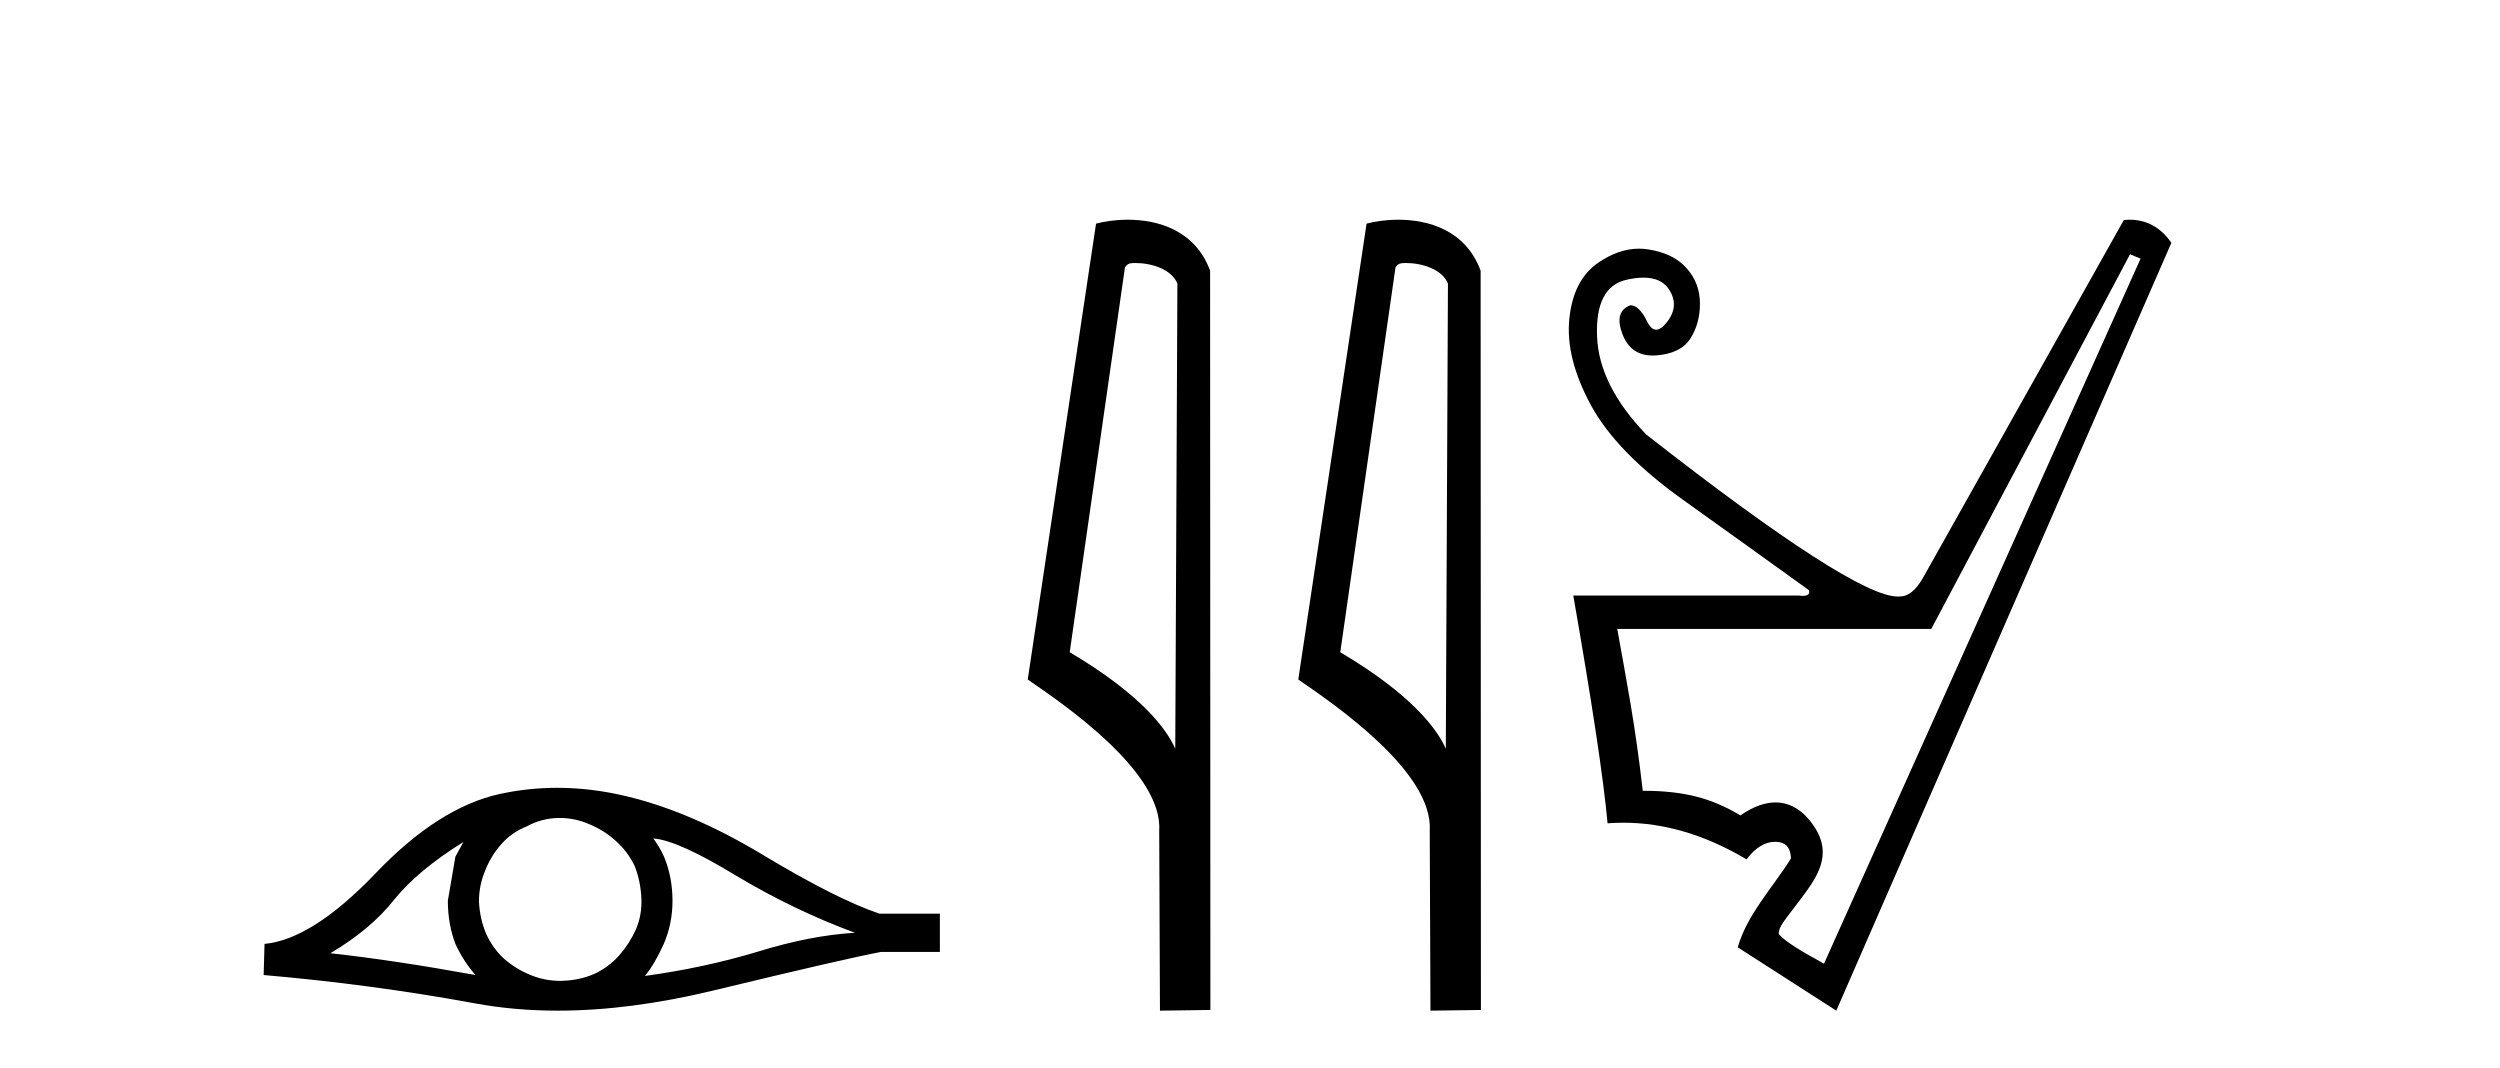 <?xml version='1.0' encoding='UTF-8' standalone='yes'?><svg xmlns='http://www.w3.org/2000/svg' xmlns:xlink='http://www.w3.org/1999/xlink' width='96.0' height='41.0' ><path d='M 17.795 32.333 Q 17.658 32.59 17.487 32.897 L 17.197 34.588 Q 17.197 35.477 17.487 36.246 Q 17.795 36.912 18.256 37.441 Q 15.164 36.878 12.687 36.604 Q 14.241 35.682 15.13 34.554 Q 16.035 33.427 17.795 32.333 ZM 25.089 32.197 Q 26.029 32.265 28.249 33.615 Q 30.47 34.947 32.828 35.818 Q 31.102 35.921 29.069 36.553 Q 27.019 37.168 24.764 37.476 Q 25.123 37.048 25.482 36.263 Q 25.824 35.477 25.824 34.588 Q 25.824 33.683 25.499 32.897 Q 25.328 32.521 25.089 32.197 ZM 21.495 31.41 Q 22.085 31.41 22.629 31.65 Q 23.21 31.889 23.654 32.299 Q 24.098 32.692 24.372 33.256 Q 24.594 33.82 24.628 34.469 Q 24.662 35.118 24.423 35.682 Q 24.167 36.246 23.774 36.69 Q 23.364 37.151 22.8 37.407 Q 22.236 37.646 21.587 37.663 Q 21.545 37.665 21.503 37.665 Q 20.916 37.665 20.374 37.441 Q 19.793 37.202 19.349 36.809 Q 18.922 36.416 18.666 35.853 Q 18.427 35.289 18.392 34.623 Q 18.392 33.991 18.632 33.427 Q 18.854 32.863 19.247 32.419 Q 19.657 31.958 20.22 31.736 Q 20.784 31.428 21.416 31.411 Q 21.456 31.41 21.495 31.41 ZM 21.401 30.252 Q 20.283 30.252 19.195 30.488 Q 16.838 31.001 14.412 33.546 Q 11.986 36.075 10.158 36.246 L 10.124 37.441 Q 14.275 37.8 18.273 38.535 Q 19.768 38.809 21.417 38.809 Q 24.18 38.809 27.378 38.039 Q 32.469 36.809 33.836 36.553 L 36.091 36.553 L 36.091 35.084 L 33.767 35.084 Q 32.11 34.52 29.326 32.846 Q 26.558 31.172 24.047 30.574 Q 22.704 30.252 21.401 30.252 Z' style='fill:#000000;stroke:none' /><path d='M 43.6 10.1 C 44.225 10.1 44.99 10.34 45.212 10.89 L 45.13 28.751 L 45.13 28.751 C 44.814 28.034 43.873 26.699 41.077 25.046 L 43.199 10.263 C 43.299 10.157 43.296 10.1 43.6 10.1 ZM 45.13 28.751 L 45.13 28.751 C 45.13 28.751 45.13 28.751 45.13 28.751 L 45.13 28.751 L 45.13 28.751 ZM 43.303 8.437 C 42.825 8.437 42.394 8.505 42.088 8.588 L 39.465 26.094 C 40.853 27.044 44.666 29.648 44.514 31.91 L 44.542 38.809 L 46.479 38.783 L 46.468 10.393 C 45.892 8.837 44.461 8.437 43.303 8.437 Z' style='fill:#000000;stroke:none' /><path d='M 53.989 10.1 C 54.613 10.1 55.378 10.34 55.601 10.89 L 55.519 28.751 L 55.519 28.751 C 55.202 28.034 54.261 26.699 51.466 25.046 L 53.588 10.263 C 53.687 10.157 53.685 10.1 53.989 10.1 ZM 55.519 28.751 L 55.519 28.751 C 55.519 28.751 55.519 28.751 55.519 28.751 L 55.519 28.751 L 55.519 28.751 ZM 53.692 8.437 C 53.214 8.437 52.782 8.505 52.476 8.588 L 49.854 26.094 C 51.241 27.044 55.054 29.648 54.902 31.91 L 54.93 38.809 L 56.867 38.783 L 56.856 10.393 C 56.28 8.837 54.849 8.437 53.692 8.437 Z' style='fill:#000000;stroke:none' /><path d='M 81.793 9.764 L 82.198 9.932 L 70.041 37.006 C 69.835 36.872 68.679 36.306 68.302 35.866 C 68.302 35.573 68.509 35.374 69.111 34.571 C 69.744 33.726 70.418 32.848 69.651 31.717 C 69.297 31.193 68.811 30.813 68.18 30.813 C 67.788 30.813 67.339 30.96 66.831 31.311 C 65.773 30.681 64.749 30.366 63.082 30.366 C 62.79 27.799 62.463 26.178 62.103 24.152 L 74.16 24.152 L 81.793 9.764 ZM 81.768 8.437 C 81.699 8.437 81.629 8.44 81.557 8.446 L 73.822 22.226 C 73.552 22.677 73.271 22.902 72.978 22.902 C 72.946 22.906 72.913 22.908 72.877 22.908 C 71.741 22.908 68.521 20.834 63.217 16.687 C 62.001 15.426 61.371 14.165 61.326 12.905 C 61.281 11.644 61.658 10.923 62.457 10.743 C 62.699 10.689 62.916 10.661 63.111 10.661 C 63.559 10.661 63.882 10.807 64.079 11.098 C 64.36 11.514 64.343 11.931 64.028 12.347 C 63.87 12.556 63.727 12.66 63.597 12.66 C 63.468 12.66 63.352 12.556 63.251 12.347 C 63.048 11.931 62.835 11.722 62.609 11.722 C 62.182 11.88 62.08 12.252 62.305 12.837 C 62.515 13.381 62.898 13.652 63.457 13.652 C 63.5 13.652 63.544 13.651 63.589 13.648 C 64.219 13.603 64.658 13.389 64.906 13.006 C 65.154 12.623 65.278 12.173 65.278 11.655 C 65.278 11.137 65.109 10.687 64.771 10.304 C 64.433 9.921 63.944 9.679 63.302 9.578 C 63.181 9.559 63.061 9.549 62.941 9.549 C 62.419 9.549 61.898 9.728 61.377 10.084 C 60.735 10.523 60.363 11.244 60.262 12.246 C 60.161 13.248 60.437 14.351 61.09 15.556 C 61.743 16.76 62.919 17.971 64.619 19.187 C 66.319 20.402 67.934 21.562 69.466 22.665 C 69.502 22.809 69.422 22.881 69.228 22.881 C 69.179 22.881 69.123 22.877 69.06 22.868 L 60.414 22.868 C 61.135 26.988 61.574 29.904 61.731 31.615 C 61.933 31.6 62.134 31.592 62.335 31.592 C 63.913 31.592 65.49 32.062 67.068 33 C 67.405 32.55 67.771 32.325 68.165 32.325 C 68.559 32.325 68.762 32.539 68.773 32.966 C 68.086 34.064 67.079 35.129 66.73 36.378 L 70.513 38.809 L 83.381 9.324 C 82.972 8.733 82.435 8.437 81.768 8.437 Z' style='fill:#000000;stroke:none' /></svg>